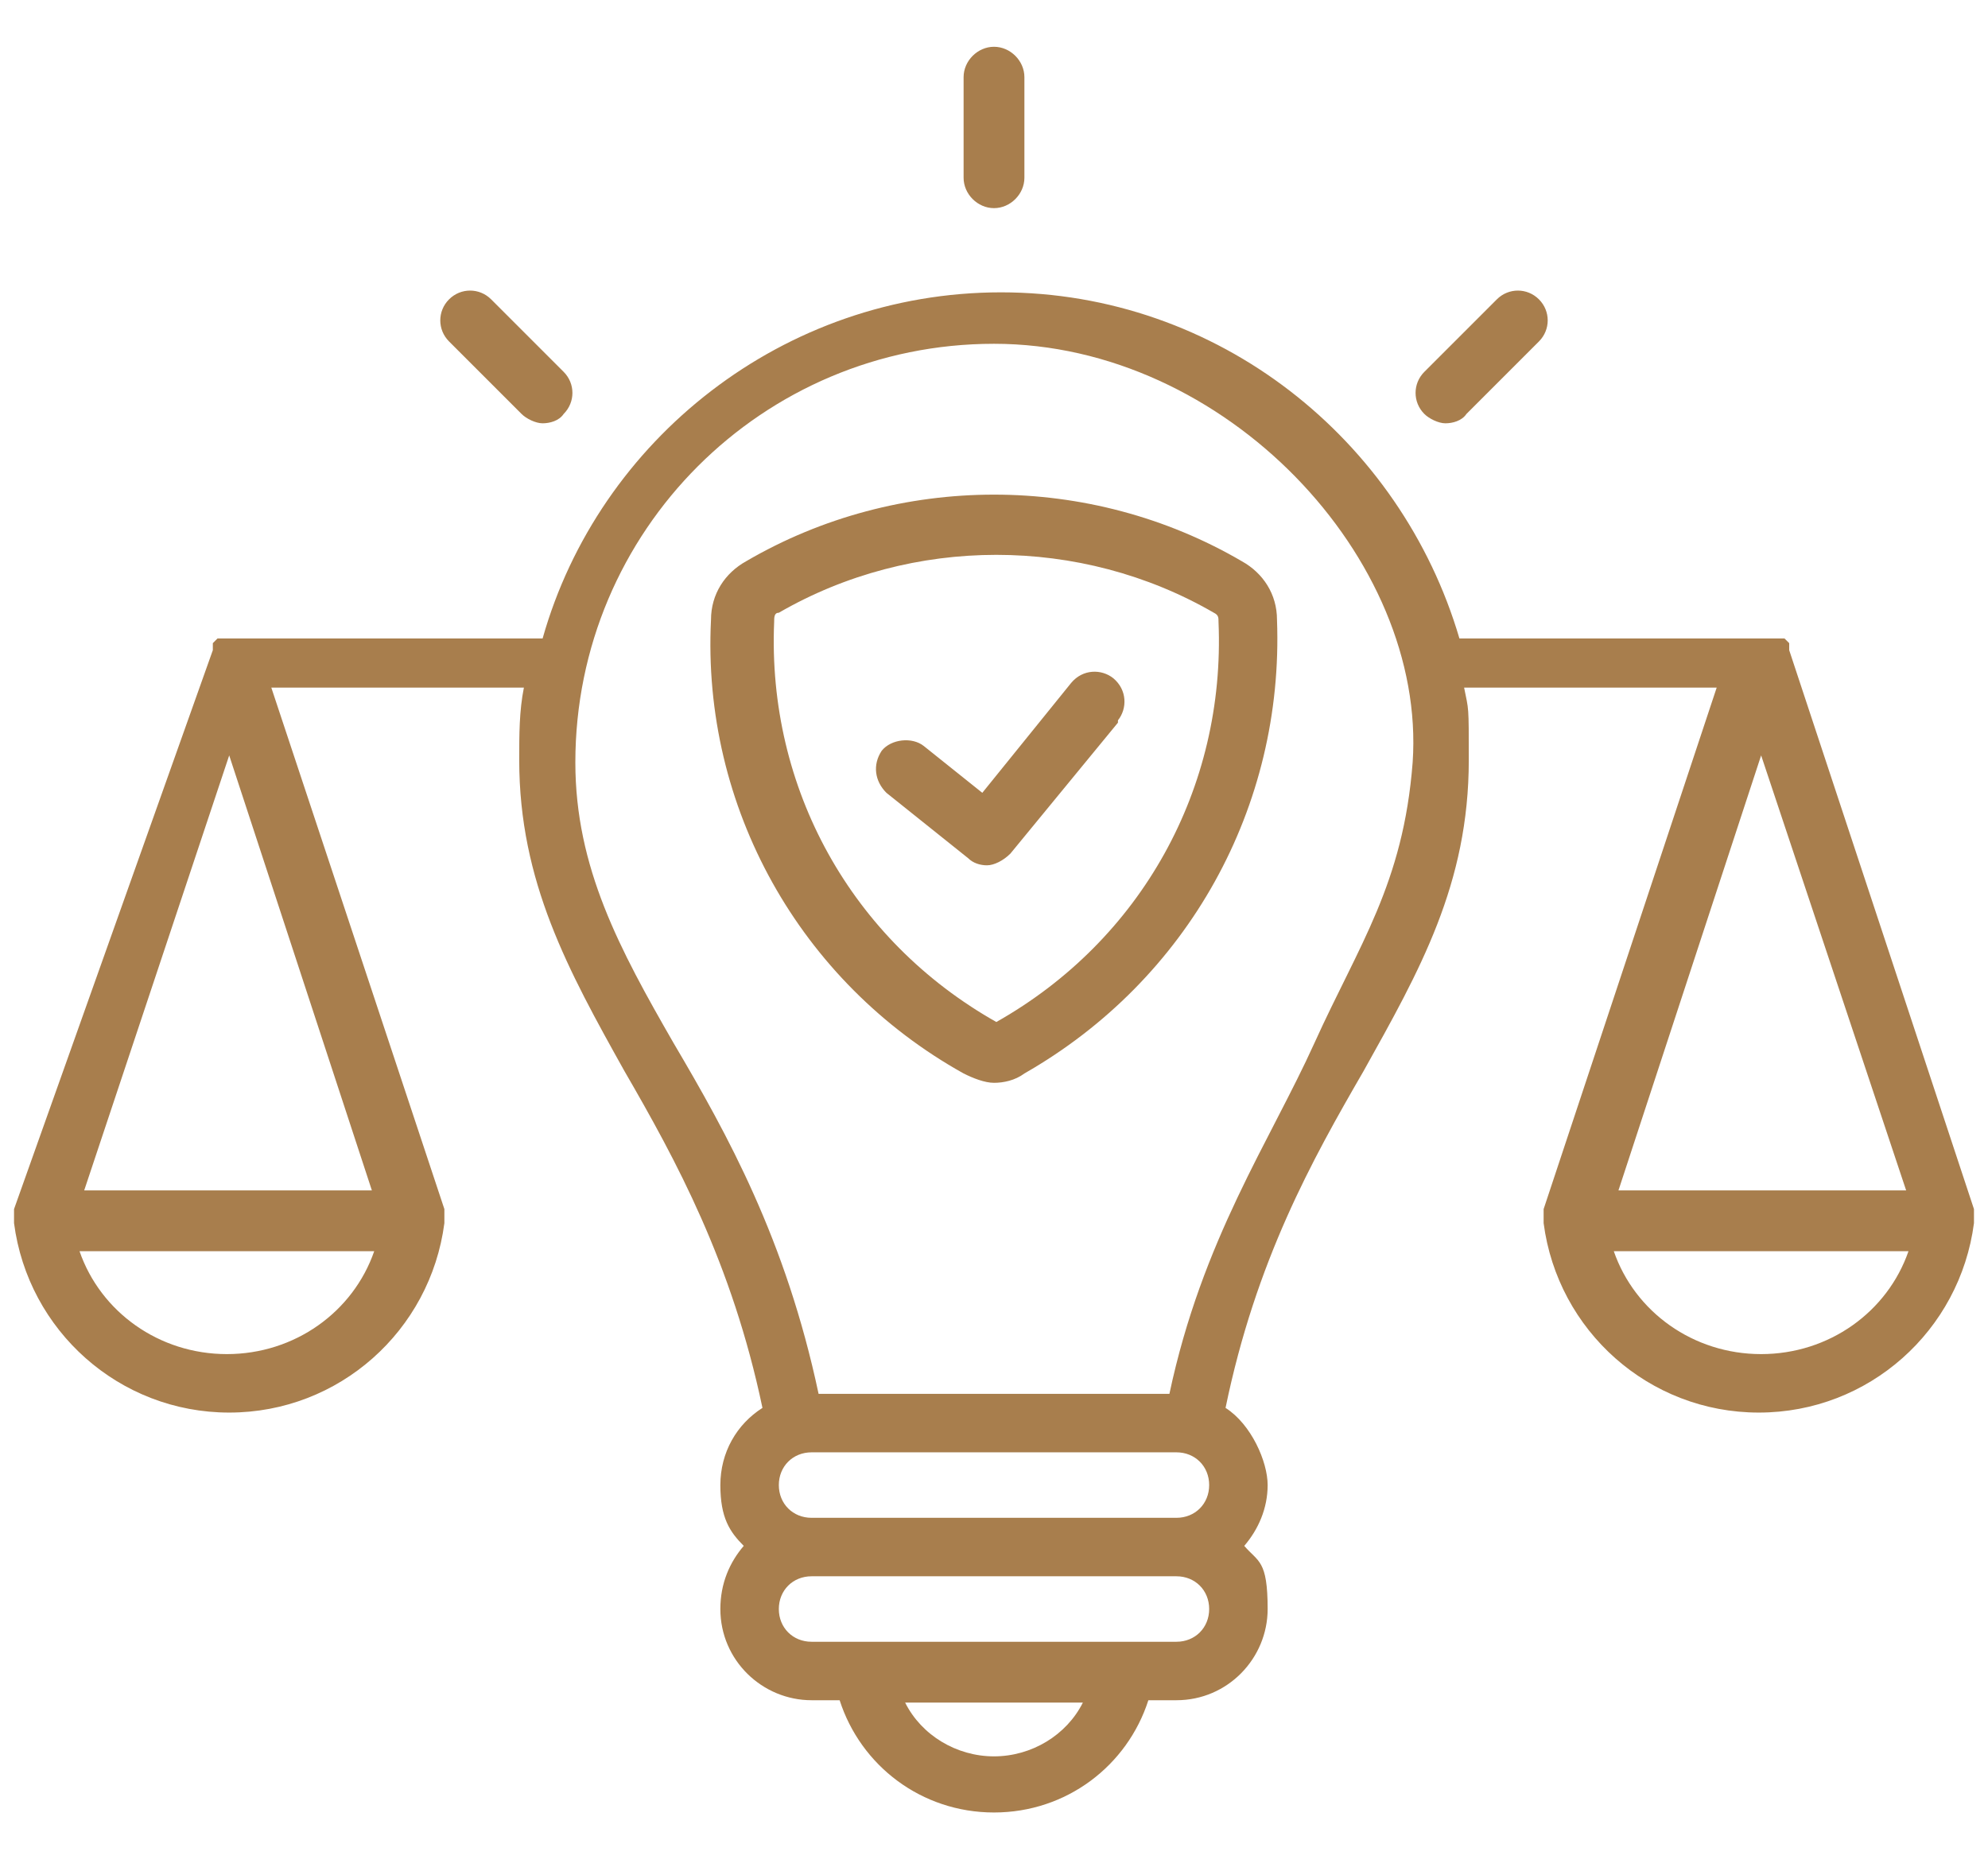 <?xml version="1.0" encoding="utf-8"?>
<!-- Generator: Adobe Illustrator 28.4.1, SVG Export Plug-In . SVG Version: 6.00 Build 0)  -->
<svg version="1.1" id="Warstwa_1" xmlns="http://www.w3.org/2000/svg" xmlns:xlink="http://www.w3.org/1999/xlink" x="0px" y="0px"
	 viewBox="0 0 85 80" style="enable-background:new 0 0 85 80;" xml:space="preserve">
<style type="text/css">
	.st0{fill-rule:evenodd;clip-rule:evenodd;fill:#A87E4D;}
</style>
<path class="st0" d="M75.3,57.9c-2.9,0-5.4-1.8-6.3-4.4h12.6C80.7,56.1,78.2,57.9,75.3,57.9z M75.3,32.3l6.2,18.6H69.2L75.3,32.3
	L75.3,32.3z M56.2,44.6c-1.9,4.2-4.8,8.4-6.2,15H35c-1.4-6.6-3.9-11.1-6.2-15c-2.3-4-4.2-7.5-4.2-12c0-9.9,8-17.9,17.9-17.9
	S61,23.9,60.4,32.6C60,37.8,58.1,40.4,56.2,44.6z M50.3,64.9H34.7c-0.8,0-1.4-0.6-1.4-1.4s0.6-1.4,1.4-1.4h15.6
	c0.8,0,1.4,0.6,1.4,1.4S51.1,64.9,50.3,64.9z M50.3,70.2H34.7c-0.8,0-1.4-0.6-1.4-1.4s0.6-1.4,1.4-1.4h15.6c0.8,0,1.4,0.6,1.4,1.4
	S51.1,70.2,50.3,70.2z M42.5,75.1c-1.6,0-3.1-0.9-3.8-2.3h7.6C45.6,74.2,44.1,75.1,42.5,75.1z M15.9,50.9H3.6l6.2-18.6L15.9,50.9
	L15.9,50.9z M9.7,57.9c-2.9,0-5.4-1.8-6.3-4.4H16C15.1,56.1,12.6,57.9,9.7,57.9z M84.4,51.7L84.4,51.7l-7.9-23.9l0,0l0,0l0,0
	c0,0,0-0.1,0-0.2l0,0v-0.1l0,0c0,0,0,0-0.1-0.1l0,0c0,0,0,0-0.1-0.1l0,0c0,0,0,0-0.1,0l0,0c0,0-0.1,0-0.2,0l0,0c0,0-0.1,0-0.2,0l0,0
	c0,0-0.1,0-0.2,0H62.4c-2.5-8.5-10.3-14.8-19.6-14.8s-17.2,6.3-19.6,14.8H10c0,0-0.1,0-0.2,0l0,0c0,0-0.1,0-0.2,0l0,0
	c0,0-0.1,0-0.2,0l0,0H9.3l0,0c0,0,0,0-0.1,0.1l0,0c0,0,0,0-0.1,0.1l0,0c0,0,0,0,0,0.1l0,0c0,0,0,0.1,0,0.2l0,0l0,0l0,0L0.6,51.7l0,0
	c0,0.2,0,0.4,0,0.6c0.6,4.6,4.5,8.1,9.2,8.1s8.6-3.5,9.2-8.1c0-0.2,0-0.4,0-0.6l0,0l-7.4-22.3h10.8c-0.2,1-0.2,2-0.2,3.1
	c0,5.2,2.1,9,4.5,13.3c2.2,3.8,4.6,8.2,5.9,14.4c-1.1,0.7-1.8,1.9-1.8,3.3s0.4,2,1,2.6c-0.6,0.7-1,1.6-1,2.7c0,2.2,1.8,3.9,3.9,3.9
	h1.2c0.9,2.8,3.5,4.8,6.6,4.8s5.7-2,6.6-4.8h1.2c2.2,0,3.9-1.8,3.9-3.9s-0.4-2-1-2.7c0.6-0.7,1-1.6,1-2.6s-0.7-2.6-1.8-3.3
	c1.3-6.3,3.7-10.6,5.9-14.4c2.4-4.3,4.5-8,4.5-13.3c0-2.4,0-2.1-0.2-3.1h10.8L66,51.7l0,0c0,0.2,0,0.4,0,0.6
	c0.6,4.6,4.5,8.1,9.2,8.1s8.6-3.5,9.2-8.1C84.4,52.1,84.4,51.9,84.4,51.7L84.4,51.7L84.4,51.7z M47.8,30.8c0.4-0.5,0.4-1.3-0.2-1.8
	c-0.5-0.4-1.3-0.4-1.8,0.2L42,33.9l-2.5-2c-0.5-0.4-1.4-0.3-1.8,0.2c-0.4,0.6-0.3,1.3,0.2,1.8l3.5,2.8c0.2,0.2,0.5,0.3,0.8,0.3
	s0.7-0.2,1-0.5l4.6-5.6V30.8z M60.9,17.7c0.2,0.2,0.6,0.4,0.9,0.4s0.7-0.1,0.9-0.4l3.1-3.1c0.5-0.5,0.5-1.3,0-1.8s-1.3-0.5-1.8,0
	l-3.1,3.1C60.4,16.4,60.4,17.2,60.9,17.7C60.9,17.7,60.9,17.7,60.9,17.7z M41.2,7.6V3.3c0-0.7,0.6-1.3,1.3-1.3s1.3,0.6,1.3,1.3v4.3
	c0,0.7-0.6,1.3-1.3,1.3S41.2,8.3,41.2,7.6z M19.2,14.6l3.1,3.1c0.2,0.2,0.6,0.4,0.9,0.4s0.7-0.1,0.9-0.4c0.5-0.5,0.5-1.3,0-1.8
	L21,12.8c-0.5-0.5-1.3-0.5-1.8,0S18.7,14.1,19.2,14.6z M42.6,43.7c6.2-3.5,9.8-10,9.5-17.1c0-0.2,0-0.3-0.2-0.4
	c-5.7-3.3-12.9-3.3-18.6,0c-0.2,0-0.2,0.2-0.2,0.4C32.8,33.7,36.4,40.2,42.6,43.7c0,0,0.1,0,0.2,0l0,0H42.6z M53.1,24
	c-6.5-3.8-14.7-3.8-21.2,0c-0.9,0.5-1.5,1.4-1.5,2.5c-0.4,8,3.8,15.5,10.8,19.4c0.4,0.2,0.9,0.4,1.3,0.4s0.9-0.1,1.3-0.4
	c7-4,11.1-11.4,10.8-19.4C54.6,25.4,54,24.5,53.1,24z"/>
</svg>
